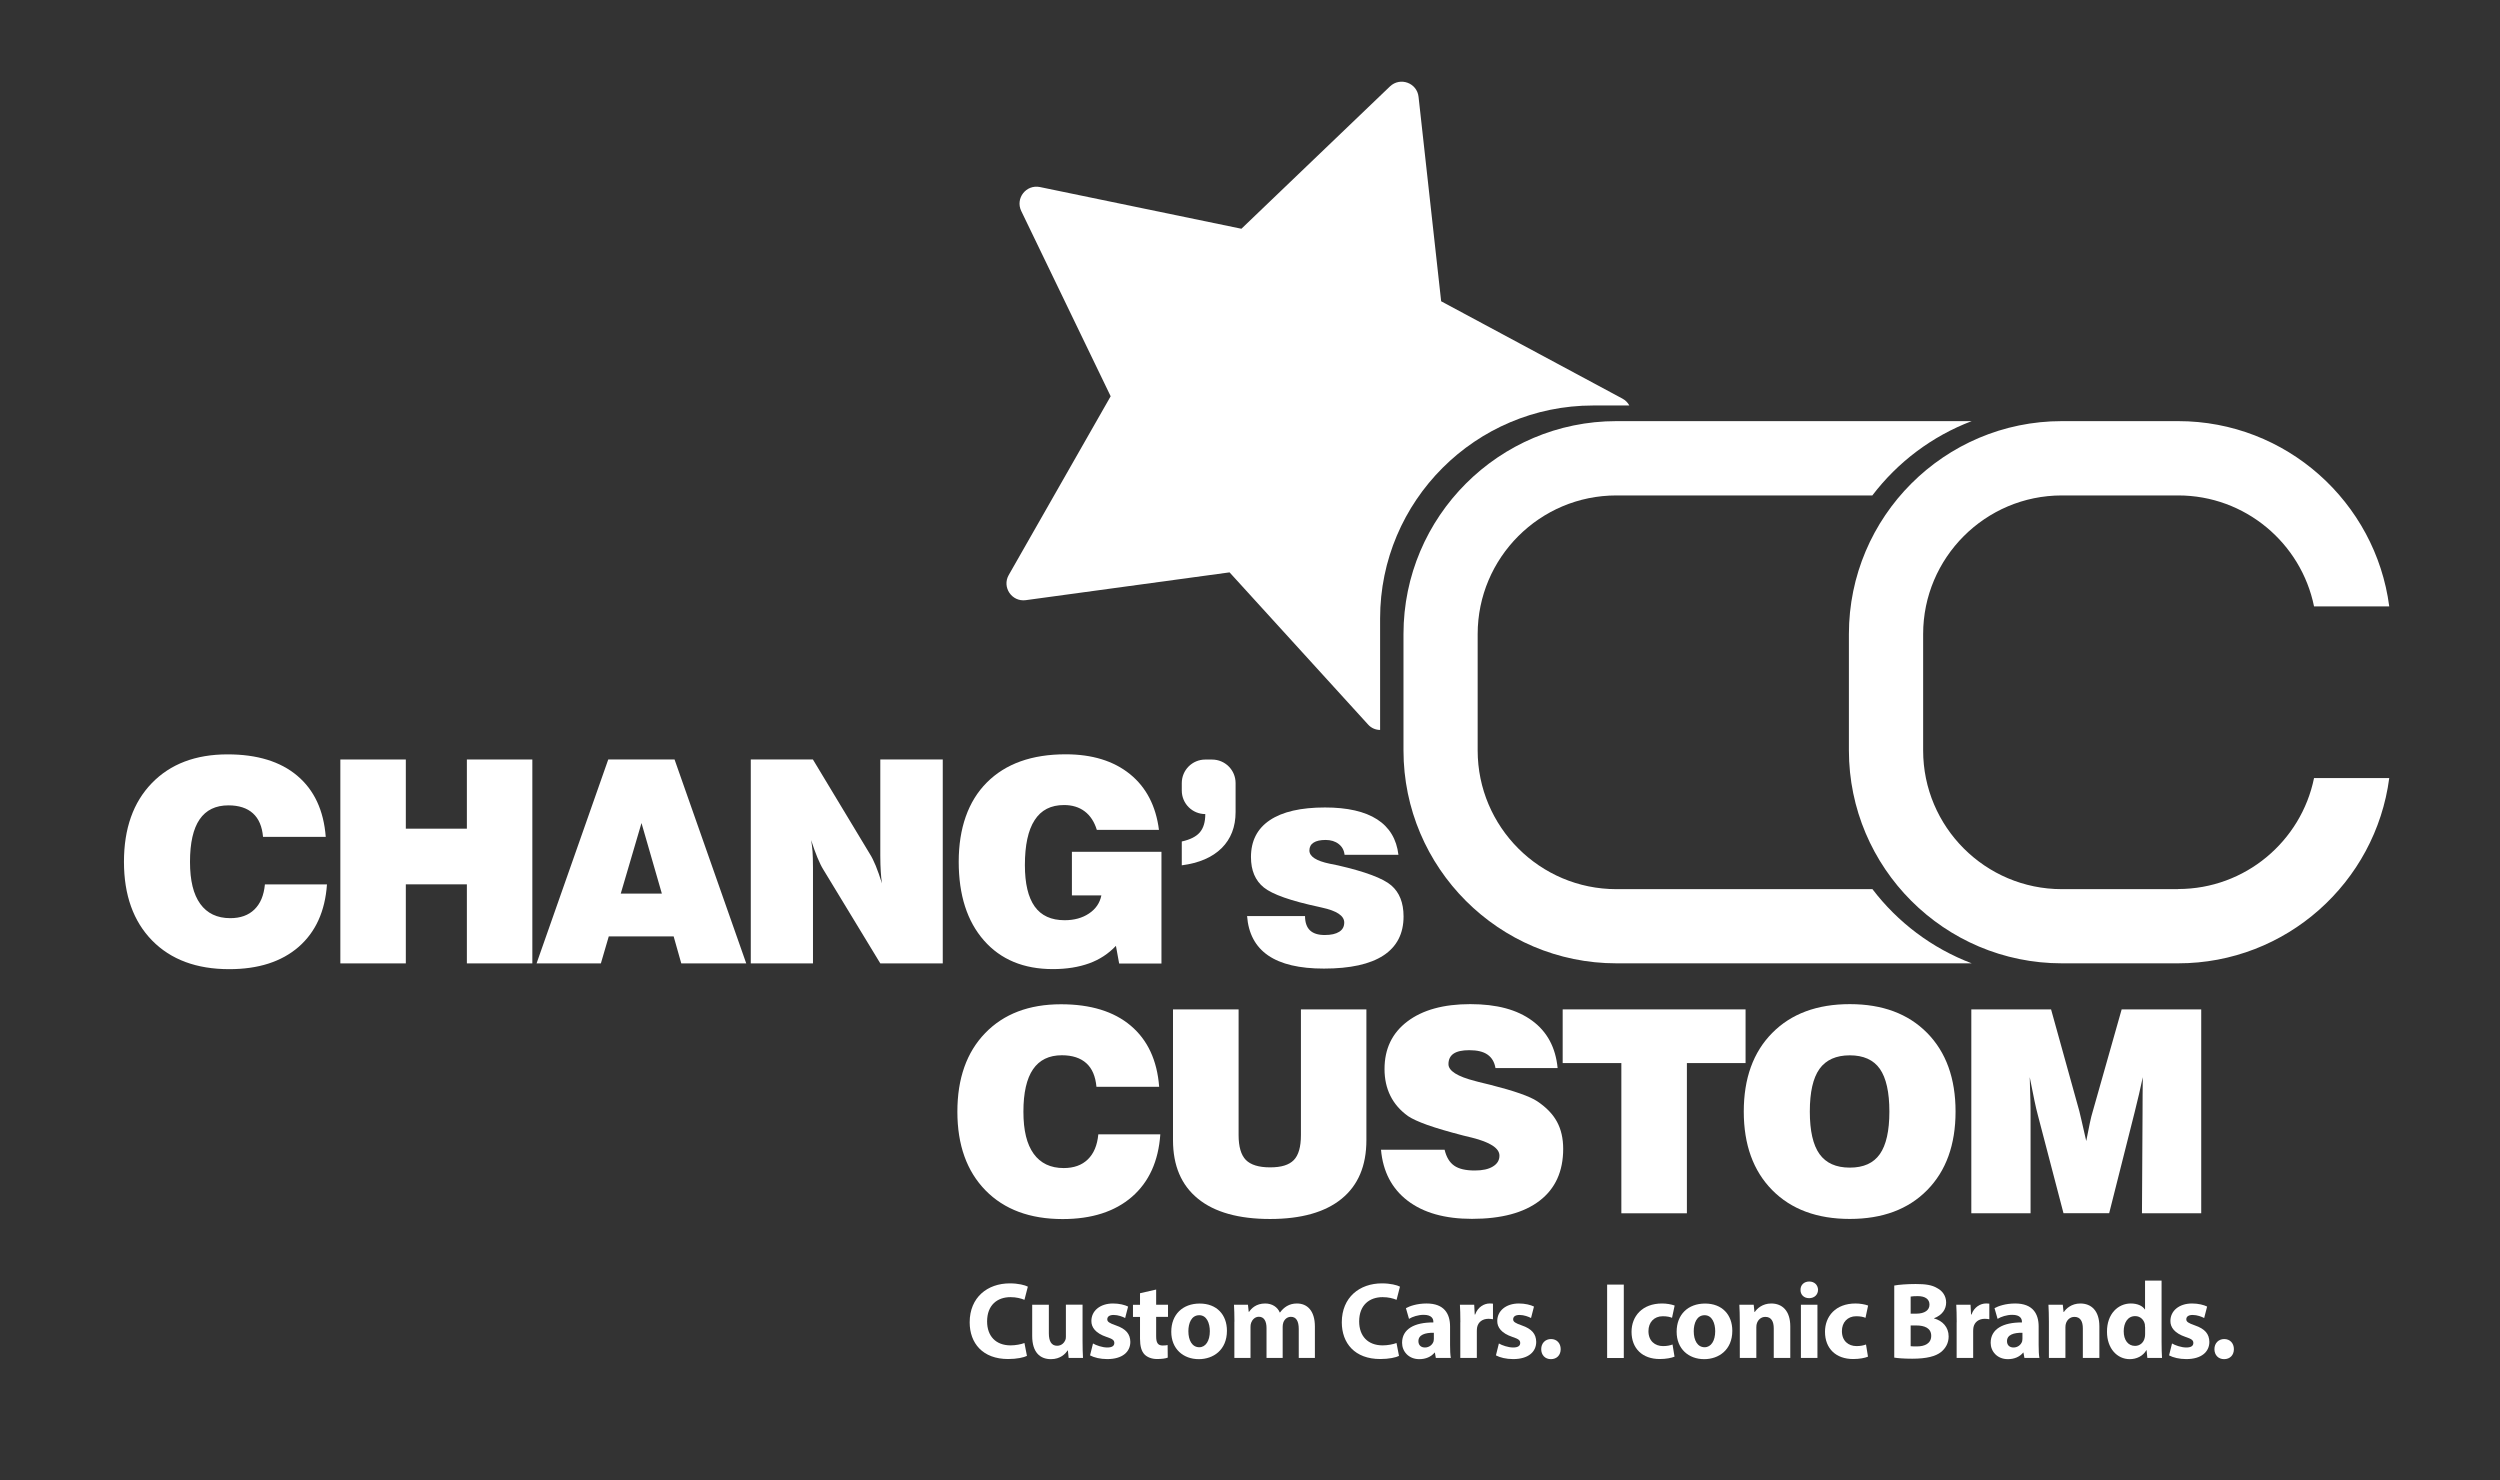 <?xml version="1.0" encoding="UTF-8"?>
<svg id="Layer_1" data-name="Layer 1" xmlns="http://www.w3.org/2000/svg" viewBox="0 0 390.26 231.06">
  <rect x="0" y="0" width="390.26" height="231.06" fill="#333333" stroke="none"/>
  <defs>
    <style>
      .cls-1 {
        fill: #fff;
      }

      .cls-2 {
        fill: none;
      }
    </style>
  </defs>
  <g>
    <g>
      <path class="cls-1" d="M41.36,138.06h9.68c-.29,4.19-1.77,7.44-4.43,9.76-2.67,2.31-6.27,3.47-10.83,3.47-5.1,0-9.11-1.49-12.04-4.48-2.92-2.99-4.39-7.08-4.39-12.28s1.45-9.28,4.34-12.27c2.9-3,6.84-4.5,11.84-4.5,4.61,0,8.24,1.11,10.88,3.34s4.12,5.4,4.44,9.54h-9.79c-.14-1.63-.67-2.86-1.58-3.68s-2.18-1.24-3.82-1.24c-2,0-3.5,.73-4.5,2.19-1,1.46-1.5,3.67-1.5,6.62s.53,5.08,1.6,6.57c1.07,1.48,2.63,2.23,4.69,2.23,1.58,0,2.84-.45,3.77-1.36,.93-.91,1.47-2.2,1.63-3.89Z"/>
      <path class="cls-1" d="M53.13,150.39v-31.83h10.22v10.8h9.53v-10.8h10.22v31.83h-10.22v-12.34h-9.53v12.34h-10.22Z"/>
      <path class="cls-1" d="M83.76,150.39l11.19-31.83h10.35l11.19,31.83h-10.14l-1.19-4.21h-10.13l-1.23,4.21h-10.05Zm13.14-10.89h6.42l-3.18-11.02-3.24,11.02Z"/>
      <path class="cls-1" d="M117.2,150.39v-31.83h9.7l8.92,14.8c.27,.42,.56,1.01,.88,1.77,.31,.76,.64,1.69,.98,2.77-.09-.56-.15-1.18-.19-1.86s-.07-1.5-.07-2.46v-15.02h9.75v31.83h-9.75l-8.92-14.69c-.27-.43-.57-1.05-.9-1.84s-.65-1.7-.98-2.72c.1,.56,.17,1.15,.22,1.76,.04,.61,.07,1.47,.07,2.58v14.91h-9.7Z"/>
      <path class="cls-1" d="M174.7,150.39l-.5-2.74c-1.15,1.22-2.54,2.14-4.17,2.73s-3.52,.9-5.68,.9c-4.55,0-8.14-1.49-10.76-4.48-2.62-2.99-3.93-7.08-3.93-12.28s1.46-9.44,4.39-12.37c2.92-2.93,7.02-4.4,12.3-4.4,4.15,0,7.49,1.03,10.04,3.09,2.54,2.06,4.05,4.96,4.53,8.71h-9.7c-.39-1.27-1.02-2.23-1.89-2.89s-1.95-.99-3.23-.99c-2.05,0-3.58,.78-4.59,2.36-1.02,1.57-1.52,3.91-1.52,7.02,0,2.88,.51,5.03,1.53,6.46,1.02,1.43,2.58,2.14,4.67,2.14,1.5,0,2.77-.35,3.81-1.05,1.05-.7,1.69-1.64,1.93-2.82h-4.6v-6.81h13.98v17.44h-6.59Z"/>
      <path class="cls-1" d="M189.21,118.57c2.03,0,3.67,1.64,3.67,3.67v4.52c0,2.32-.73,4.2-2.18,5.64-1.46,1.44-3.53,2.33-6.22,2.68v-3.72c1.31-.29,2.25-.76,2.82-1.43s.85-1.61,.85-2.85h0c-2.03,0-3.67-1.64-3.67-3.67v-1.17c0-2.03,1.64-3.67,3.67-3.67h1.06Z"/>
      <path class="cls-1" d="M194.65,143h9.07c0,.99,.26,1.74,.77,2.23s1.28,.73,2.3,.73,1.73-.17,2.26-.5c.53-.33,.79-.81,.79-1.45,0-1.05-1.16-1.83-3.48-2.33-.2-.04-.36-.08-.47-.11-4.39-.94-7.26-1.95-8.6-3.03-1.34-1.08-2.01-2.66-2.01-4.75,0-2.52,.98-4.44,2.95-5.76,1.97-1.32,4.84-1.98,8.61-1.98,3.5,0,6.21,.62,8.14,1.86,1.92,1.24,3.03,3.08,3.32,5.53h-8.41c-.07-.71-.38-1.27-.92-1.69-.54-.42-1.22-.63-2.04-.63s-1.45,.14-1.88,.42-.65,.69-.65,1.22c0,.94,1.06,1.63,3.18,2.07,.56,.12,.99,.2,1.28,.26,4.26,.98,7.04,2.02,8.32,3.12,1.28,1.1,1.92,2.72,1.92,4.85,0,2.69-1.05,4.72-3.14,6.09-2.09,1.37-5.2,2.05-9.3,2.05-3.8,0-6.7-.68-8.7-2.05-1.99-1.37-3.09-3.43-3.29-6.18Z"/>
    </g>
    <g>
      <path class="cls-1" d="M171.45,177.07h9.68c-.29,4.19-1.76,7.44-4.43,9.76-2.67,2.31-6.27,3.47-10.82,3.47-5.1,0-9.11-1.49-12.04-4.48-2.92-2.99-4.39-7.08-4.39-12.28s1.45-9.28,4.34-12.27c2.9-3,6.84-4.5,11.84-4.5,4.61,0,8.24,1.11,10.88,3.34,2.64,2.23,4.12,5.4,4.44,9.54h-9.79c-.15-1.63-.67-2.86-1.58-3.68s-2.18-1.24-3.82-1.24c-2,0-3.5,.73-4.5,2.19-1,1.46-1.5,3.67-1.5,6.62s.53,5.08,1.6,6.57c1.07,1.48,2.63,2.23,4.69,2.23,1.58,0,2.84-.45,3.77-1.36,.93-.91,1.47-2.2,1.63-3.89Z"/>
      <path class="cls-1" d="M183.13,157.57h10.22v19.62c0,1.81,.38,3.11,1.13,3.88,.76,.77,2.02,1.16,3.79,1.16s2.96-.38,3.7-1.14c.74-.76,1.11-2.06,1.11-3.9v-19.62h10.22v20.42c0,3.99-1.29,7.04-3.86,9.14-2.57,2.1-6.3,3.16-11.18,3.16s-8.67-1.05-11.26-3.17c-2.59-2.11-3.89-5.15-3.89-9.13v-20.42Z"/>
      <path class="cls-1" d="M215.57,179.48h9.94c.27,1.15,.77,1.98,1.49,2.48,.72,.51,1.79,.76,3.22,.76,1.2,0,2.14-.2,2.82-.62,.68-.41,1.03-.97,1.03-1.7,0-1.15-1.43-2.09-4.3-2.81-.58-.14-1.02-.25-1.32-.32-2.35-.61-4.22-1.16-5.61-1.65-1.39-.5-2.4-.96-3.04-1.39-1.22-.88-2.14-1.93-2.75-3.16-.61-1.22-.92-2.62-.92-4.19,0-3.16,1.19-5.63,3.57-7.43,2.38-1.8,5.65-2.7,9.81-2.7s7.31,.86,9.66,2.58c2.35,1.72,3.67,4.19,3.98,7.4h-9.7c-.16-.94-.57-1.63-1.24-2.1s-1.62-.69-2.86-.69c-1.09,0-1.91,.18-2.44,.54s-.8,.91-.8,1.64c0,1.05,1.4,1.93,4.19,2.64,.24,.07,.43,.12,.56,.15,.4,.1,1.02,.25,1.84,.45,3.7,.94,6.12,1.79,7.26,2.55,1.41,.94,2.44,2,3.09,3.2,.65,1.2,.97,2.61,.97,4.23,0,3.52-1.23,6.22-3.68,8.1-2.46,1.89-5.98,2.83-10.56,2.83-4.22,0-7.57-.94-10.04-2.83-2.47-1.89-3.86-4.55-4.16-7.97Z"/>
      <path class="cls-1" d="M253.1,189.4v-23.45h-9.16v-8.38h28.55v8.38h-9.16v23.45h-10.22Z"/>
      <path class="cls-1" d="M272.21,173.52c0-5.19,1.48-9.28,4.44-12.27,2.96-3,7-4.5,12.11-4.5s9.12,1.5,12.08,4.5c2.95,3,4.43,7.09,4.43,12.27s-1.48,9.26-4.43,12.26c-2.95,3-6.98,4.5-12.08,4.5s-9.15-1.5-12.11-4.5c-2.96-3-4.44-7.09-4.44-12.26Zm10.31,0c0,3.01,.5,5.22,1.51,6.63,1.01,1.41,2.58,2.12,4.73,2.12s3.7-.7,4.69-2.11c.99-1.41,1.49-3.62,1.49-6.64s-.5-5.26-1.49-6.67c-.99-1.41-2.56-2.11-4.69-2.11s-3.72,.71-4.73,2.12c-1.01,1.41-1.51,3.63-1.51,6.66Z"/>
      <path class="cls-1" d="M316.98,189.4h-9.25v-31.83h12.45l4.41,15.88c.06,.22,.17,.71,.35,1.48s.42,1.83,.73,3.19c.2-1.07,.39-2,.56-2.8,.17-.8,.32-1.4,.45-1.8l4.52-15.95h12.42v31.83h-9.25l.09-15.67c0-.95,0-1.88,.01-2.78,0-.9,.02-1.83,.03-2.8-.35,1.64-.76,3.44-1.25,5.38l-.07,.28-3.93,15.58h-7.13l-3.98-15.23c-.19-.69-.37-1.48-.56-2.38-.19-.89-.43-2.1-.73-3.63,.04,1.37,.07,2.54,.1,3.52s.03,1.77,.03,2.36v15.36Z"/>
    </g>
  </g>
  <path class="cls-1" d="M248.7,63.29h5.64c-.23-.43-.59-.81-1.08-1.07l-28.29-15.19-3.53-31.92c-.24-2.18-2.87-3.13-4.46-1.62l-23.19,22.22-31.45-6.51c-2.15-.44-3.87,1.76-2.92,3.74l13.96,28.92-15.91,27.9c-1.09,1.9,.48,4.22,2.65,3.93l31.82-4.34,21.62,23.75c.52,.58,1.2,.84,1.88,.85v-17.41c0-18.33,14.91-33.24,33.24-33.24Z"/>
  <g>
    <path class="cls-1" d="M340.02,138.8h-18.16c-11.94,0-21.65-9.71-21.65-21.65v-18.16c0-11.94,9.71-21.65,21.65-21.65h18.16c10.46,0,19.2,7.45,21.21,17.32h11.74c-2.13-16.29-16.09-28.92-32.95-28.92h-18.16c-18.33,0-33.24,14.91-33.24,33.24v18.16c0,18.33,14.91,33.24,33.24,33.24h18.16c16.86,0,30.82-12.62,32.95-28.92h-11.74c-2.01,9.87-10.76,17.32-21.21,17.32Z"/>
    <path class="cls-1" d="M292.28,138.8h-39.96c-11.94,0-21.65-9.71-21.65-21.65v-18.16c0-11.94,9.71-21.65,21.65-21.65h39.96c3.95-5.19,9.31-9.25,15.51-11.6h-55.46c-18.33,0-33.24,14.91-33.24,33.24v18.16c0,18.33,14.91,33.24,33.24,33.24h55.46c-6.2-2.35-11.56-6.41-15.51-11.6Z"/>
  </g>
  <g>
    <path class="cls-1" d="M160.31,211.66c-.48,.24-1.55,.49-2.94,.49-3.96,0-6-2.46-6-5.73,0-3.91,2.79-6.08,6.26-6.08,1.34,0,2.36,.27,2.82,.51l-.53,2.06c-.53-.22-1.26-.42-2.18-.42-2.06,0-3.65,1.24-3.65,3.79,0,2.29,1.36,3.74,3.67,3.74,.78,0,1.65-.17,2.16-.37l.39,2.02Z"/>
    <path class="cls-1" d="M168.99,209.31c0,1.09,.03,1.97,.07,2.67h-2.24l-.12-1.17h-.05c-.32,.51-1.1,1.36-2.6,1.36-1.68,0-2.92-1.05-2.92-3.62v-4.88h2.6v4.47c0,1.21,.39,1.94,1.29,1.94,.71,0,1.12-.49,1.29-.9,.07-.15,.08-.36,.08-.56v-4.95h2.6v5.64Z"/>
    <path class="cls-1" d="M170.62,209.72c.48,.29,1.46,.63,2.23,.63s1.1-.27,1.1-.7-.25-.63-1.22-.95c-1.72-.58-2.38-1.51-2.36-2.5,0-1.55,1.33-2.72,3.38-2.72,.97,0,1.84,.22,2.35,.48l-.46,1.79c-.37-.2-1.09-.48-1.8-.48-.63,0-.99,.25-.99,.68,0,.39,.32,.59,1.34,.95,1.58,.54,2.24,1.34,2.26,2.57,0,1.55-1.22,2.69-3.6,2.69-1.09,0-2.06-.24-2.69-.58l.46-1.85Z"/>
    <path class="cls-1" d="M180.48,201.29v2.38h1.85v1.9h-1.85v3.01c0,1,.24,1.46,1.02,1.46,.32,0,.58-.03,.77-.07l.02,1.96c-.34,.14-.95,.22-1.68,.22-.83,0-1.53-.29-1.94-.71-.48-.49-.71-1.29-.71-2.46v-3.4h-1.1v-1.9h1.1v-1.8l2.53-.58Z"/>
    <path class="cls-1" d="M191.53,207.73c0,3.04-2.16,4.44-4.39,4.44-2.43,0-4.3-1.6-4.3-4.28s1.77-4.4,4.44-4.4,4.25,1.75,4.25,4.25Zm-6.02,.08c0,1.43,.59,2.5,1.7,2.5,1,0,1.65-1,1.65-2.5,0-1.24-.48-2.5-1.65-2.5-1.24,0-1.7,1.27-1.7,2.5Z"/>
    <path class="cls-1" d="M192.7,206.32c0-1.04-.03-1.92-.07-2.65h2.18l.12,1.12h.05c.36-.53,1.09-1.31,2.52-1.31,1.07,0,1.92,.54,2.28,1.41h.03c.31-.43,.68-.77,1.07-1,.46-.27,.97-.41,1.58-.41,1.6,0,2.8,1.12,2.8,3.6v4.9h-2.52v-4.52c0-1.21-.39-1.9-1.22-1.9-.6,0-1.02,.41-1.19,.9-.07,.19-.1,.46-.1,.66v4.86h-2.52v-4.66c0-1.05-.37-1.77-1.19-1.77-.66,0-1.05,.51-1.21,.94-.08,.2-.1,.44-.1,.65v4.84h-2.52v-5.66Z"/>
    <path class="cls-1" d="M218.4,211.66c-.48,.24-1.55,.49-2.94,.49-3.96,0-6-2.46-6-5.73,0-3.91,2.79-6.08,6.26-6.08,1.34,0,2.36,.27,2.82,.51l-.53,2.06c-.53-.22-1.26-.42-2.18-.42-2.06,0-3.66,1.24-3.66,3.79,0,2.29,1.36,3.74,3.67,3.74,.78,0,1.65-.17,2.16-.37l.39,2.02Z"/>
    <path class="cls-1" d="M224.14,211.98l-.15-.83h-.05c-.54,.66-1.39,1.02-2.38,1.02-1.68,0-2.69-1.22-2.69-2.55,0-2.16,1.94-3.2,4.88-3.18v-.12c0-.44-.24-1.07-1.51-1.07-.85,0-1.75,.29-2.29,.63l-.48-1.67c.58-.32,1.72-.73,3.23-.73,2.77,0,3.66,1.63,3.66,3.59v2.89c0,.8,.03,1.56,.12,2.02h-2.33Zm-.31-3.93c-1.36-.02-2.41,.31-2.41,1.31,0,.66,.44,.99,1.02,.99,.65,0,1.17-.42,1.34-.95,.03-.14,.05-.29,.05-.44v-.9Z"/>
    <path class="cls-1" d="M227.97,206.41c0-1.22-.03-2.02-.07-2.74h2.23l.08,1.53h.07c.42-1.21,1.45-1.72,2.24-1.72,.24,0,.36,0,.54,.03v2.43c-.19-.03-.41-.07-.7-.07-.95,0-1.6,.51-1.77,1.31-.03,.17-.05,.37-.05,.58v4.22h-2.58v-5.58Z"/>
    <path class="cls-1" d="M233.98,209.72c.48,.29,1.46,.63,2.23,.63s1.1-.27,1.1-.7-.25-.63-1.22-.95c-1.72-.58-2.38-1.51-2.36-2.5,0-1.55,1.33-2.72,3.38-2.72,.97,0,1.84,.22,2.35,.48l-.46,1.79c-.37-.2-1.09-.48-1.8-.48-.63,0-.99,.25-.99,.68,0,.39,.32,.59,1.34,.95,1.58,.54,2.24,1.34,2.26,2.57,0,1.55-1.22,2.69-3.6,2.69-1.09,0-2.06-.24-2.69-.58l.46-1.85Z"/>
    <path class="cls-1" d="M240.59,210.61c0-.92,.63-1.58,1.53-1.58s1.51,.65,1.51,1.58-.61,1.56-1.53,1.56-1.51-.66-1.51-1.56Z"/>
    <path class="cls-1" d="M253.48,200.53v11.46h-2.6v-11.46h2.6Z"/>
    <path class="cls-1" d="M261.4,211.78c-.46,.2-1.33,.37-2.31,.37-2.69,0-4.4-1.63-4.4-4.25,0-2.43,1.67-4.42,4.76-4.42,.68,0,1.43,.12,1.97,.32l-.41,1.92c-.31-.14-.77-.25-1.45-.25-1.36,0-2.24,.97-2.23,2.33,0,1.53,1.02,2.33,2.28,2.33,.61,0,1.09-.1,1.48-.25l.31,1.9Z"/>
    <path class="cls-1" d="M270.42,207.73c0,3.04-2.16,4.44-4.39,4.44-2.43,0-4.3-1.6-4.3-4.28s1.77-4.4,4.44-4.4,4.25,1.75,4.25,4.25Zm-6.02,.08c0,1.43,.59,2.5,1.7,2.5,1,0,1.65-1,1.65-2.5,0-1.24-.48-2.5-1.65-2.5-1.24,0-1.7,1.27-1.7,2.5Z"/>
    <path class="cls-1" d="M271.59,206.32c0-1.04-.03-1.92-.07-2.65h2.24l.12,1.14h.05c.34-.53,1.19-1.33,2.57-1.33,1.7,0,2.97,1.12,2.97,3.57v4.93h-2.58v-4.61c0-1.07-.37-1.8-1.31-1.8-.71,0-1.14,.49-1.31,.97-.07,.15-.1,.41-.1,.65v4.79h-2.58v-5.66Z"/>
    <path class="cls-1" d="M283.8,201.36c0,.71-.54,1.29-1.39,1.29s-1.36-.58-1.34-1.29c-.02-.75,.53-1.31,1.36-1.31s1.36,.56,1.38,1.31Zm-2.67,10.62v-8.31h2.58v8.31h-2.58Z"/>
    <path class="cls-1" d="M291.6,211.78c-.46,.2-1.33,.37-2.31,.37-2.69,0-4.4-1.63-4.4-4.25,0-2.43,1.67-4.42,4.76-4.42,.68,0,1.43,.12,1.97,.32l-.41,1.92c-.31-.14-.77-.25-1.45-.25-1.36,0-2.24,.97-2.23,2.33,0,1.53,1.02,2.33,2.28,2.33,.61,0,1.09-.1,1.48-.25l.31,1.9Z"/>
    <path class="cls-1" d="M295.69,200.68c.68-.14,2.06-.24,3.35-.24,1.58,0,2.55,.15,3.38,.65,.8,.42,1.38,1.21,1.38,2.24s-.6,1.97-1.89,2.45v.03c1.31,.36,2.28,1.34,2.28,2.82,0,1.04-.48,1.85-1.19,2.43-.83,.66-2.23,1.04-4.5,1.04-1.28,0-2.23-.08-2.8-.17v-11.25Zm2.57,4.39h.85c1.36,0,2.09-.56,2.09-1.41s-.66-1.33-1.83-1.33c-.56,0-.88,.03-1.11,.07v2.67Zm0,5.08c.25,.03,.56,.03,1,.03,1.17,0,2.21-.44,2.21-1.65s-1.04-1.62-2.33-1.62h-.88v3.23Z"/>
    <path class="cls-1" d="M305.45,206.41c0-1.22-.03-2.02-.07-2.74h2.23l.08,1.53h.07c.42-1.21,1.45-1.72,2.24-1.72,.24,0,.36,0,.54,.03v2.43c-.19-.03-.41-.07-.7-.07-.95,0-1.6,.51-1.77,1.31-.03,.17-.05,.37-.05,.58v4.22h-2.58v-5.58Z"/>
    <path class="cls-1" d="M316.02,211.98l-.15-.83h-.05c-.54,.66-1.39,1.02-2.38,1.02-1.68,0-2.69-1.22-2.69-2.55,0-2.16,1.94-3.2,4.88-3.18v-.12c0-.44-.24-1.07-1.51-1.07-.85,0-1.75,.29-2.29,.63l-.48-1.67c.58-.32,1.72-.73,3.23-.73,2.77,0,3.66,1.63,3.66,3.59v2.89c0,.8,.03,1.56,.12,2.02h-2.33Zm-.31-3.93c-1.36-.02-2.41,.31-2.41,1.31,0,.66,.44,.99,1.02,.99,.65,0,1.17-.42,1.34-.95,.03-.14,.05-.29,.05-.44v-.9Z"/>
    <path class="cls-1" d="M319.84,206.32c0-1.04-.03-1.92-.07-2.65h2.24l.12,1.14h.05c.34-.53,1.19-1.33,2.57-1.33,1.7,0,2.97,1.12,2.97,3.57v4.93h-2.58v-4.61c0-1.07-.37-1.8-1.31-1.8-.71,0-1.14,.49-1.31,.97-.07,.15-.1,.41-.1,.65v4.79h-2.58v-5.66Z"/>
    <path class="cls-1" d="M337.43,199.91v9.59c0,.93,.03,1.92,.07,2.48h-2.29l-.12-1.22h-.03c-.53,.93-1.53,1.41-2.6,1.41-1.97,0-3.55-1.68-3.55-4.27-.02-2.8,1.73-4.42,3.72-4.42,1.02,0,1.82,.36,2.19,.93h.03v-4.5h2.58Zm-2.58,7.27c0-.14-.02-.32-.03-.46-.15-.7-.71-1.27-1.51-1.27-1.17,0-1.79,1.05-1.79,2.36,0,1.41,.7,2.29,1.77,2.29,.75,0,1.34-.51,1.5-1.24,.05-.19,.07-.37,.07-.6v-1.09Z"/>
    <path class="cls-1" d="M339.06,209.72c.48,.29,1.46,.63,2.23,.63s1.1-.27,1.1-.7-.25-.63-1.22-.95c-1.72-.58-2.38-1.51-2.36-2.5,0-1.55,1.33-2.72,3.38-2.72,.97,0,1.84,.22,2.35,.48l-.46,1.79c-.37-.2-1.09-.48-1.8-.48-.63,0-.99,.25-.99,.68,0,.39,.32,.59,1.34,.95,1.58,.54,2.24,1.34,2.26,2.57,0,1.55-1.22,2.69-3.6,2.69-1.09,0-2.06-.24-2.69-.58l.46-1.85Z"/>
    <path class="cls-1" d="M345.68,210.61c0-.92,.63-1.58,1.53-1.58s1.51,.65,1.51,1.58-.61,1.56-1.53,1.56-1.51-.66-1.51-1.56Z"/>
  </g>
  <rect class="cls-2" width="390.26" height="231.06" rx="63.65" ry="63.65"/>
</svg>